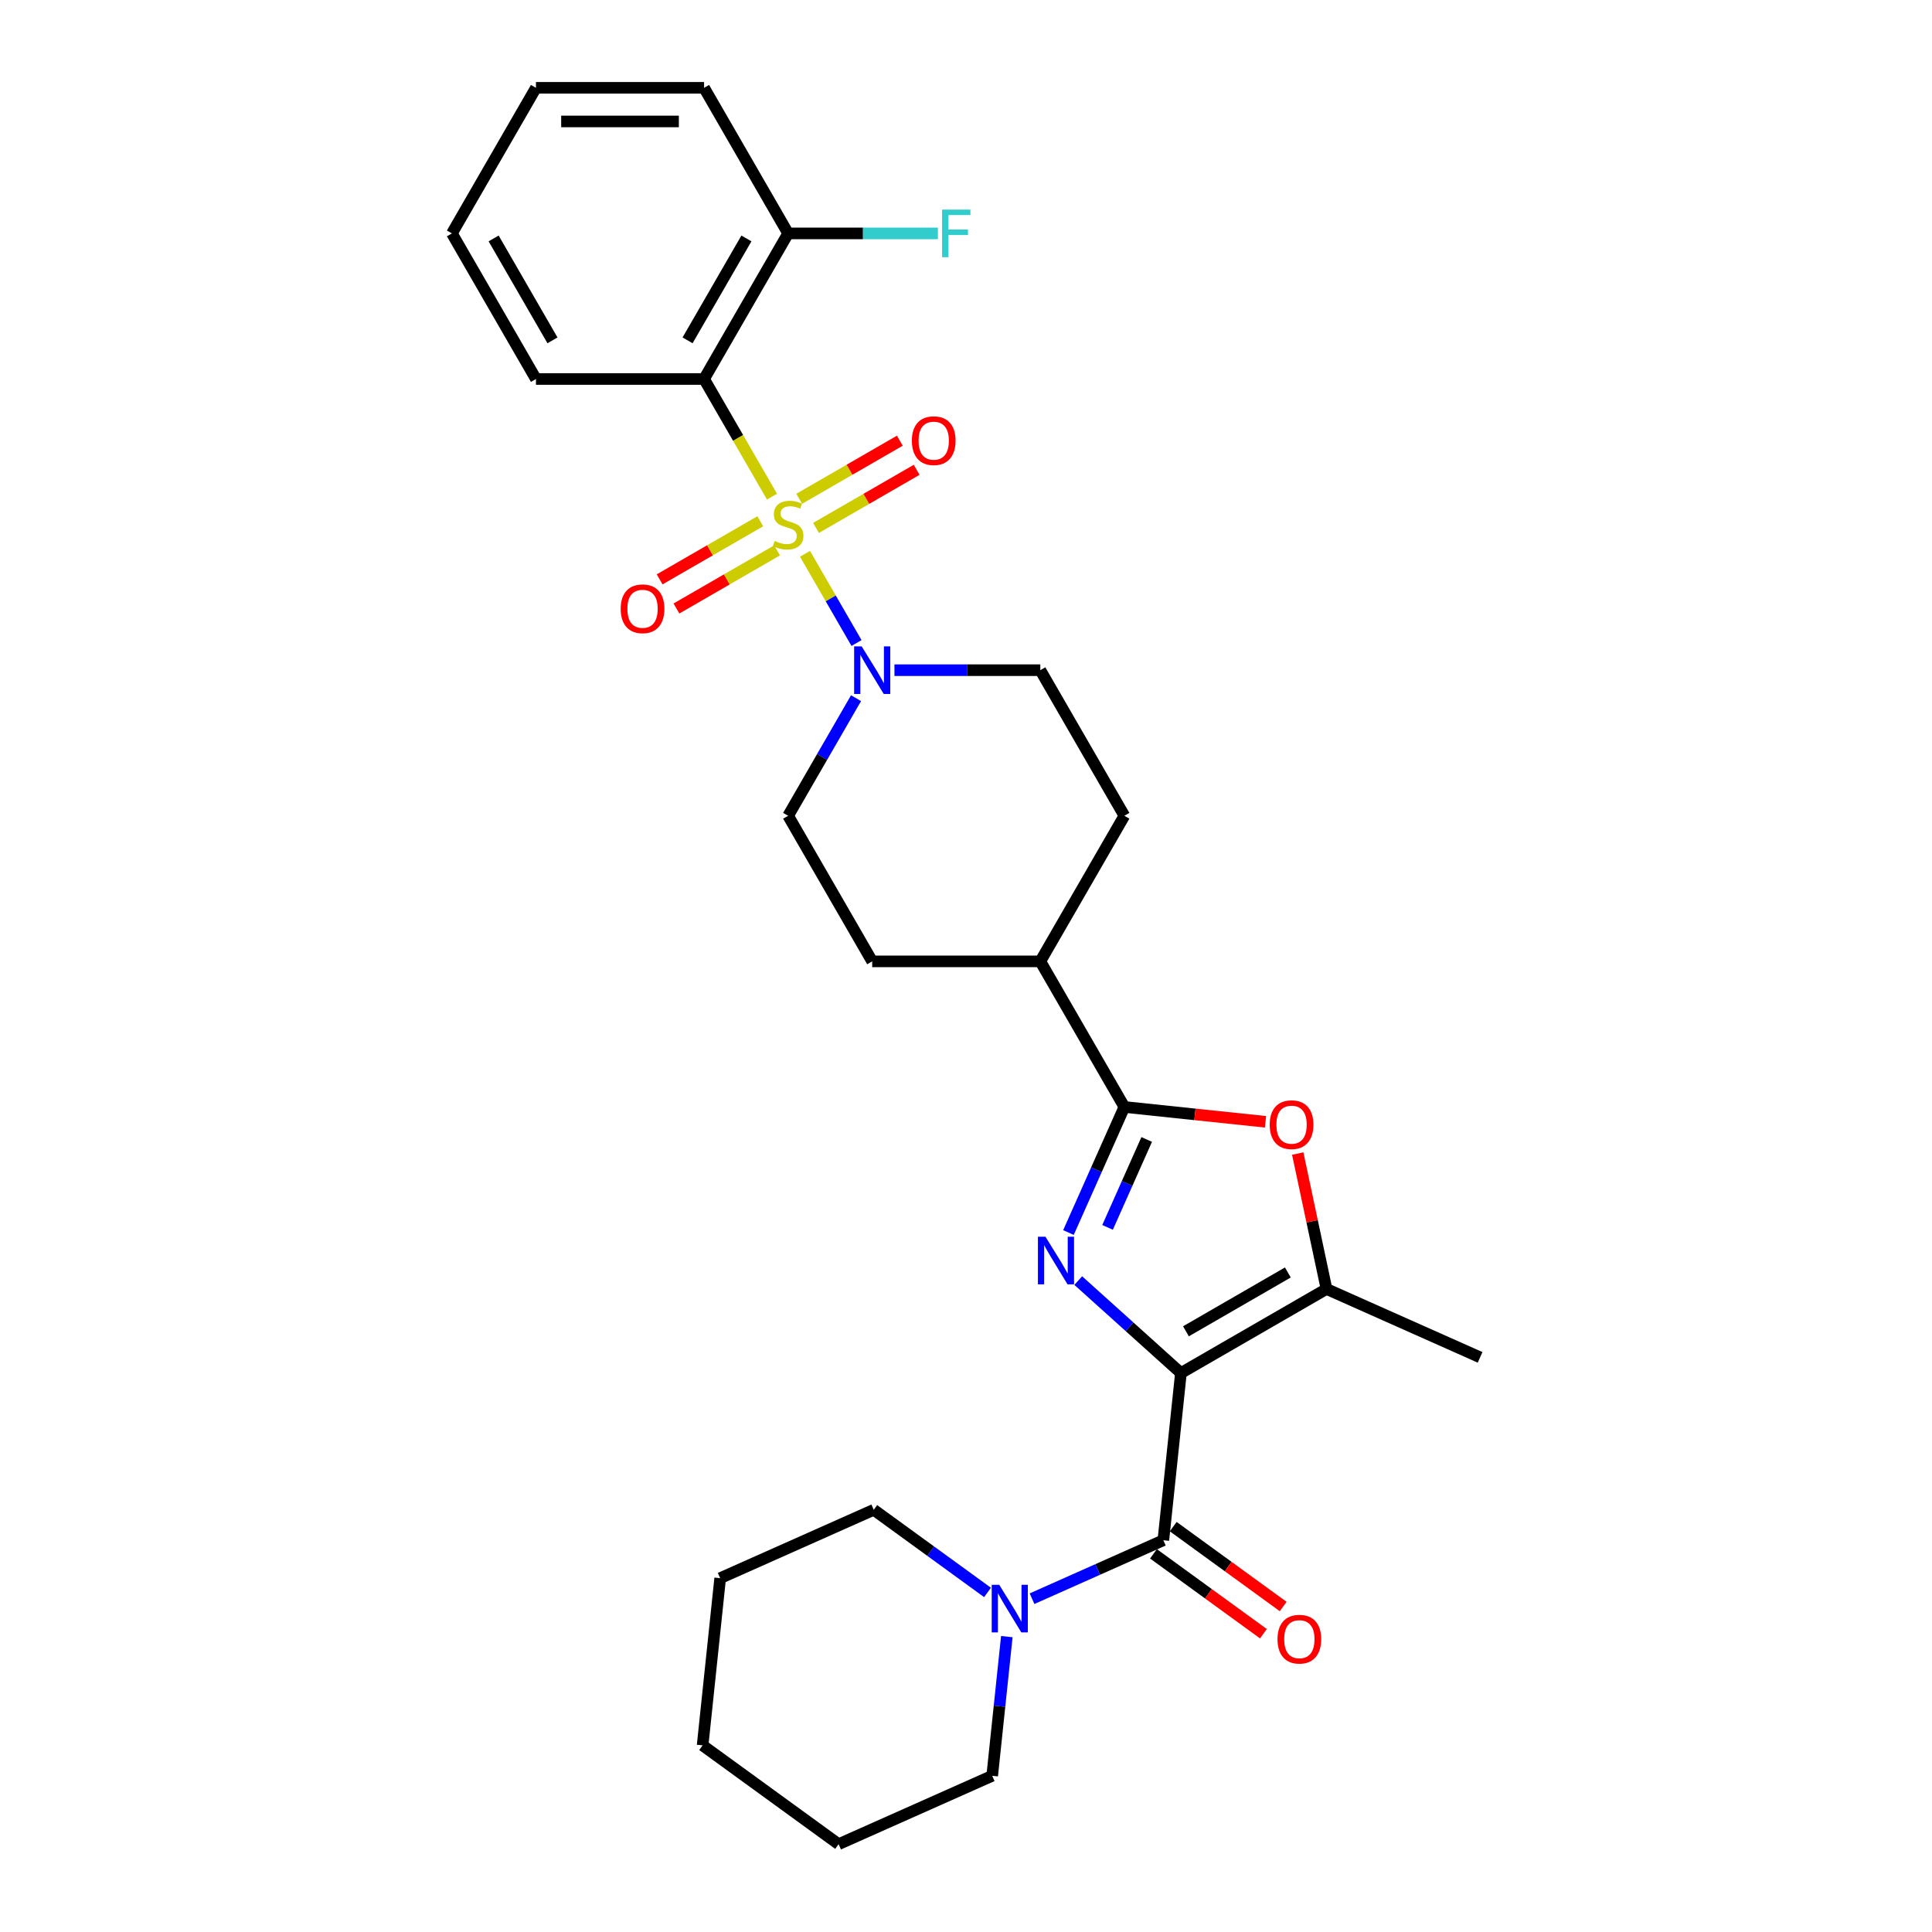 <?xml version='1.0' encoding='iso-8859-1'?>
<svg version='1.1' baseProfile='full'
              xmlns='http://www.w3.org/2000/svg'
                      xmlns:rdkit='http://www.rdkit.org/xml'
                      xmlns:xlink='http://www.w3.org/1999/xlink'
                  xml:space='preserve'
width='1000px' height='1000px' viewBox='0 0 1000 1000'>
<!-- END OF HEADER -->
<rect style='opacity:1.0;fill:#FFFFFF;stroke:none' width='1000' height='1000' x='0' y='0'> </rect>
<path class='bond-4' d='M 399.588,257.067 L 382.009,226.619' style='fill:none;fill-rule:evenodd;stroke:#CCCC00;stroke-width:6px;stroke-linecap:butt;stroke-linejoin:miter;stroke-opacity:1' />
<path class='bond-4' d='M 382.009,226.619 L 364.43,196.171' style='fill:none;fill-rule:evenodd;stroke:#000000;stroke-width:6px;stroke-linecap:butt;stroke-linejoin:miter;stroke-opacity:1' />
<path class='bond-6' d='M 416.669,286.653 L 429.999,309.74' style='fill:none;fill-rule:evenodd;stroke:#CCCC00;stroke-width:6px;stroke-linecap:butt;stroke-linejoin:miter;stroke-opacity:1' />
<path class='bond-6' d='M 429.999,309.74 L 443.328,332.827' style='fill:none;fill-rule:evenodd;stroke:#0000FF;stroke-width:6px;stroke-linecap:butt;stroke-linejoin:miter;stroke-opacity:1' />
<path class='bond-9' d='M 393.51,269.811 L 367.468,284.847' style='fill:none;fill-rule:evenodd;stroke:#CCCC00;stroke-width:6px;stroke-linecap:butt;stroke-linejoin:miter;stroke-opacity:1' />
<path class='bond-9' d='M 367.468,284.847 L 341.425,299.883' style='fill:none;fill-rule:evenodd;stroke:#FF0000;stroke-width:6px;stroke-linecap:butt;stroke-linejoin:miter;stroke-opacity:1' />
<path class='bond-9' d='M 402.212,284.883 L 376.169,299.919' style='fill:none;fill-rule:evenodd;stroke:#CCCC00;stroke-width:6px;stroke-linecap:butt;stroke-linejoin:miter;stroke-opacity:1' />
<path class='bond-9' d='M 376.169,299.919 L 350.127,314.954' style='fill:none;fill-rule:evenodd;stroke:#FF0000;stroke-width:6px;stroke-linecap:butt;stroke-linejoin:miter;stroke-opacity:1' />
<path class='bond-10' d='M 422.365,273.248 L 448.408,258.212' style='fill:none;fill-rule:evenodd;stroke:#CCCC00;stroke-width:6px;stroke-linecap:butt;stroke-linejoin:miter;stroke-opacity:1' />
<path class='bond-10' d='M 448.408,258.212 L 474.45,243.176' style='fill:none;fill-rule:evenodd;stroke:#FF0000;stroke-width:6px;stroke-linecap:butt;stroke-linejoin:miter;stroke-opacity:1' />
<path class='bond-10' d='M 413.663,258.176 L 439.706,243.14' style='fill:none;fill-rule:evenodd;stroke:#CCCC00;stroke-width:6px;stroke-linecap:butt;stroke-linejoin:miter;stroke-opacity:1' />
<path class='bond-10' d='M 439.706,243.14 L 465.749,228.104' style='fill:none;fill-rule:evenodd;stroke:#FF0000;stroke-width:6px;stroke-linecap:butt;stroke-linejoin:miter;stroke-opacity:1' />
<path class='bond-0' d='M 611.243,710.681 L 584.671,686.755' style='fill:none;fill-rule:evenodd;stroke:#000000;stroke-width:6px;stroke-linecap:butt;stroke-linejoin:miter;stroke-opacity:1' />
<path class='bond-0' d='M 584.671,686.755 L 558.098,662.829' style='fill:none;fill-rule:evenodd;stroke:#0000FF;stroke-width:6px;stroke-linecap:butt;stroke-linejoin:miter;stroke-opacity:1' />
<path class='bond-3' d='M 611.243,710.681 L 602.148,797.221' style='fill:none;fill-rule:evenodd;stroke:#000000;stroke-width:6px;stroke-linecap:butt;stroke-linejoin:miter;stroke-opacity:1' />
<path class='bond-31' d='M 611.243,710.681 L 686.601,667.173' style='fill:none;fill-rule:evenodd;stroke:#000000;stroke-width:6px;stroke-linecap:butt;stroke-linejoin:miter;stroke-opacity:1' />
<path class='bond-31' d='M 613.845,689.083 L 666.596,658.627' style='fill:none;fill-rule:evenodd;stroke:#000000;stroke-width:6px;stroke-linecap:butt;stroke-linejoin:miter;stroke-opacity:1' />
<path class='bond-1' d='M 553.032,637.959 L 567.501,605.461' style='fill:none;fill-rule:evenodd;stroke:#0000FF;stroke-width:6px;stroke-linecap:butt;stroke-linejoin:miter;stroke-opacity:1' />
<path class='bond-1' d='M 567.501,605.461 L 581.97,572.962' style='fill:none;fill-rule:evenodd;stroke:#000000;stroke-width:6px;stroke-linecap:butt;stroke-linejoin:miter;stroke-opacity:1' />
<path class='bond-1' d='M 573.271,635.288 L 583.4,612.539' style='fill:none;fill-rule:evenodd;stroke:#0000FF;stroke-width:6px;stroke-linecap:butt;stroke-linejoin:miter;stroke-opacity:1' />
<path class='bond-1' d='M 583.4,612.539 L 593.528,589.79' style='fill:none;fill-rule:evenodd;stroke:#000000;stroke-width:6px;stroke-linecap:butt;stroke-linejoin:miter;stroke-opacity:1' />
<path class='bond-2' d='M 581.97,572.962 L 538.462,497.604' style='fill:none;fill-rule:evenodd;stroke:#000000;stroke-width:6px;stroke-linecap:butt;stroke-linejoin:miter;stroke-opacity:1' />
<path class='bond-7' d='M 581.97,572.962 L 618.496,576.801' style='fill:none;fill-rule:evenodd;stroke:#000000;stroke-width:6px;stroke-linecap:butt;stroke-linejoin:miter;stroke-opacity:1' />
<path class='bond-7' d='M 618.496,576.801 L 655.022,580.641' style='fill:none;fill-rule:evenodd;stroke:#FF0000;stroke-width:6px;stroke-linecap:butt;stroke-linejoin:miter;stroke-opacity:1' />
<path class='bond-8' d='M 602.148,797.221 L 568.161,812.352' style='fill:none;fill-rule:evenodd;stroke:#000000;stroke-width:6px;stroke-linecap:butt;stroke-linejoin:miter;stroke-opacity:1' />
<path class='bond-8' d='M 568.161,812.352 L 534.175,827.484' style='fill:none;fill-rule:evenodd;stroke:#0000FF;stroke-width:6px;stroke-linecap:butt;stroke-linejoin:miter;stroke-opacity:1' />
<path class='bond-13' d='M 597.033,804.26 L 625.488,824.934' style='fill:none;fill-rule:evenodd;stroke:#000000;stroke-width:6px;stroke-linecap:butt;stroke-linejoin:miter;stroke-opacity:1' />
<path class='bond-13' d='M 625.488,824.934 L 653.943,845.608' style='fill:none;fill-rule:evenodd;stroke:#FF0000;stroke-width:6px;stroke-linecap:butt;stroke-linejoin:miter;stroke-opacity:1' />
<path class='bond-13' d='M 607.262,790.181 L 635.717,810.855' style='fill:none;fill-rule:evenodd;stroke:#000000;stroke-width:6px;stroke-linecap:butt;stroke-linejoin:miter;stroke-opacity:1' />
<path class='bond-13' d='M 635.717,810.855 L 664.172,831.528' style='fill:none;fill-rule:evenodd;stroke:#FF0000;stroke-width:6px;stroke-linecap:butt;stroke-linejoin:miter;stroke-opacity:1' />
<path class='bond-12' d='M 364.43,196.171 L 407.938,120.813' style='fill:none;fill-rule:evenodd;stroke:#000000;stroke-width:6px;stroke-linecap:butt;stroke-linejoin:miter;stroke-opacity:1' />
<path class='bond-12' d='M 355.884,176.166 L 386.34,123.415' style='fill:none;fill-rule:evenodd;stroke:#000000;stroke-width:6px;stroke-linecap:butt;stroke-linejoin:miter;stroke-opacity:1' />
<path class='bond-19' d='M 364.43,196.171 L 277.413,196.171' style='fill:none;fill-rule:evenodd;stroke:#000000;stroke-width:6px;stroke-linecap:butt;stroke-linejoin:miter;stroke-opacity:1' />
<path class='bond-5' d='M 686.601,667.173 L 679.152,632.125' style='fill:none;fill-rule:evenodd;stroke:#000000;stroke-width:6px;stroke-linecap:butt;stroke-linejoin:miter;stroke-opacity:1' />
<path class='bond-5' d='M 679.152,632.125 L 671.702,597.077' style='fill:none;fill-rule:evenodd;stroke:#FF0000;stroke-width:6px;stroke-linecap:butt;stroke-linejoin:miter;stroke-opacity:1' />
<path class='bond-20' d='M 686.601,667.173 L 766.095,702.566' style='fill:none;fill-rule:evenodd;stroke:#000000;stroke-width:6px;stroke-linecap:butt;stroke-linejoin:miter;stroke-opacity:1' />
<path class='bond-14' d='M 443.076,361.385 L 425.507,391.815' style='fill:none;fill-rule:evenodd;stroke:#0000FF;stroke-width:6px;stroke-linecap:butt;stroke-linejoin:miter;stroke-opacity:1' />
<path class='bond-14' d='M 425.507,391.815 L 407.938,422.246' style='fill:none;fill-rule:evenodd;stroke:#000000;stroke-width:6px;stroke-linecap:butt;stroke-linejoin:miter;stroke-opacity:1' />
<path class='bond-15' d='M 462.967,346.888 L 500.714,346.888' style='fill:none;fill-rule:evenodd;stroke:#0000FF;stroke-width:6px;stroke-linecap:butt;stroke-linejoin:miter;stroke-opacity:1' />
<path class='bond-15' d='M 500.714,346.888 L 538.462,346.888' style='fill:none;fill-rule:evenodd;stroke:#000000;stroke-width:6px;stroke-linecap:butt;stroke-linejoin:miter;stroke-opacity:1' />
<path class='bond-21' d='M 511.133,824.243 L 481.695,802.855' style='fill:none;fill-rule:evenodd;stroke:#0000FF;stroke-width:6px;stroke-linecap:butt;stroke-linejoin:miter;stroke-opacity:1' />
<path class='bond-21' d='M 481.695,802.855 L 452.257,781.466' style='fill:none;fill-rule:evenodd;stroke:#000000;stroke-width:6px;stroke-linecap:butt;stroke-linejoin:miter;stroke-opacity:1' />
<path class='bond-22' d='M 521.131,847.11 L 517.345,883.131' style='fill:none;fill-rule:evenodd;stroke:#0000FF;stroke-width:6px;stroke-linecap:butt;stroke-linejoin:miter;stroke-opacity:1' />
<path class='bond-22' d='M 517.345,883.131 L 513.559,919.153' style='fill:none;fill-rule:evenodd;stroke:#000000;stroke-width:6px;stroke-linecap:butt;stroke-linejoin:miter;stroke-opacity:1' />
<path class='bond-11' d='M 538.462,497.604 L 581.97,422.246' style='fill:none;fill-rule:evenodd;stroke:#000000;stroke-width:6px;stroke-linecap:butt;stroke-linejoin:miter;stroke-opacity:1' />
<path class='bond-29' d='M 538.462,497.604 L 451.446,497.604' style='fill:none;fill-rule:evenodd;stroke:#000000;stroke-width:6px;stroke-linecap:butt;stroke-linejoin:miter;stroke-opacity:1' />
<path class='bond-18' d='M 407.938,120.813 L 446.695,120.813' style='fill:none;fill-rule:evenodd;stroke:#000000;stroke-width:6px;stroke-linecap:butt;stroke-linejoin:miter;stroke-opacity:1' />
<path class='bond-18' d='M 446.695,120.813 L 485.452,120.813' style='fill:none;fill-rule:evenodd;stroke:#33CCCC;stroke-width:6px;stroke-linecap:butt;stroke-linejoin:miter;stroke-opacity:1' />
<path class='bond-23' d='M 407.938,120.813 L 364.43,45.455' style='fill:none;fill-rule:evenodd;stroke:#000000;stroke-width:6px;stroke-linecap:butt;stroke-linejoin:miter;stroke-opacity:1' />
<path class='bond-16' d='M 407.938,422.246 L 451.446,497.604' style='fill:none;fill-rule:evenodd;stroke:#000000;stroke-width:6px;stroke-linecap:butt;stroke-linejoin:miter;stroke-opacity:1' />
<path class='bond-17' d='M 538.462,346.888 L 581.97,422.246' style='fill:none;fill-rule:evenodd;stroke:#000000;stroke-width:6px;stroke-linecap:butt;stroke-linejoin:miter;stroke-opacity:1' />
<path class='bond-24' d='M 277.413,196.171 L 233.905,120.813' style='fill:none;fill-rule:evenodd;stroke:#000000;stroke-width:6px;stroke-linecap:butt;stroke-linejoin:miter;stroke-opacity:1' />
<path class='bond-24' d='M 285.959,176.166 L 255.503,123.415' style='fill:none;fill-rule:evenodd;stroke:#000000;stroke-width:6px;stroke-linecap:butt;stroke-linejoin:miter;stroke-opacity:1' />
<path class='bond-25' d='M 452.257,781.466 L 372.763,816.859' style='fill:none;fill-rule:evenodd;stroke:#000000;stroke-width:6px;stroke-linecap:butt;stroke-linejoin:miter;stroke-opacity:1' />
<path class='bond-26' d='M 513.559,919.153 L 434.065,954.545' style='fill:none;fill-rule:evenodd;stroke:#000000;stroke-width:6px;stroke-linecap:butt;stroke-linejoin:miter;stroke-opacity:1' />
<path class='bond-30' d='M 364.43,45.455 L 277.413,45.455' style='fill:none;fill-rule:evenodd;stroke:#000000;stroke-width:6px;stroke-linecap:butt;stroke-linejoin:miter;stroke-opacity:1' />
<path class='bond-30' d='M 351.377,62.858 L 290.466,62.858' style='fill:none;fill-rule:evenodd;stroke:#000000;stroke-width:6px;stroke-linecap:butt;stroke-linejoin:miter;stroke-opacity:1' />
<path class='bond-27' d='M 233.905,120.813 L 277.413,45.455' style='fill:none;fill-rule:evenodd;stroke:#000000;stroke-width:6px;stroke-linecap:butt;stroke-linejoin:miter;stroke-opacity:1' />
<path class='bond-32' d='M 372.763,816.859 L 363.668,903.399' style='fill:none;fill-rule:evenodd;stroke:#000000;stroke-width:6px;stroke-linecap:butt;stroke-linejoin:miter;stroke-opacity:1' />
<path class='bond-28' d='M 434.065,954.545 L 363.668,903.399' style='fill:none;fill-rule:evenodd;stroke:#000000;stroke-width:6px;stroke-linecap:butt;stroke-linejoin:miter;stroke-opacity:1' />
<path  class='atom-0' d='M 400.976 279.987
Q 401.255 280.092, 402.404 280.579
Q 403.552 281.066, 404.805 281.38
Q 406.093 281.658, 407.346 281.658
Q 409.678 281.658, 411.036 280.544
Q 412.393 279.396, 412.393 277.412
Q 412.393 276.054, 411.697 275.219
Q 411.036 274.383, 409.991 273.931
Q 408.947 273.479, 407.207 272.956
Q 405.014 272.295, 403.691 271.669
Q 402.404 271.042, 401.464 269.719
Q 400.559 268.397, 400.559 266.169
Q 400.559 263.071, 402.647 261.157
Q 404.77 259.243, 408.947 259.243
Q 411.801 259.243, 415.038 260.6
L 414.238 263.28
Q 411.279 262.062, 409.052 262.062
Q 406.65 262.062, 405.327 263.071
Q 404.005 264.046, 404.039 265.751
Q 404.039 267.074, 404.701 267.875
Q 405.397 268.675, 406.371 269.128
Q 407.381 269.58, 409.052 270.102
Q 411.279 270.798, 412.602 271.495
Q 413.924 272.191, 414.864 273.618
Q 415.839 275.01, 415.839 277.412
Q 415.839 280.823, 413.542 282.667
Q 411.279 284.477, 407.485 284.477
Q 405.292 284.477, 403.622 283.99
Q 401.986 283.538, 400.037 282.737
L 400.976 279.987
' fill='#CCCC00'/>
<path  class='atom-2' d='M 541.13 640.134
L 549.205 653.187
Q 550.006 654.475, 551.294 656.807
Q 552.582 659.139, 552.651 659.278
L 552.651 640.134
L 555.923 640.134
L 555.923 664.777
L 552.547 664.777
L 543.88 650.507
Q 542.871 648.836, 541.792 646.922
Q 540.747 645.007, 540.434 644.415
L 540.434 664.777
L 537.232 664.777
L 537.232 640.134
L 541.13 640.134
' fill='#0000FF'/>
<path  class='atom-7' d='M 445.999 334.566
L 454.074 347.619
Q 454.874 348.906, 456.162 351.238
Q 457.45 353.57, 457.52 353.71
L 457.52 334.566
L 460.791 334.566
L 460.791 359.209
L 457.415 359.209
L 448.748 344.938
Q 447.739 343.268, 446.66 341.353
Q 445.616 339.439, 445.303 338.847
L 445.303 359.209
L 442.1 359.209
L 442.1 334.566
L 445.999 334.566
' fill='#0000FF'/>
<path  class='atom-8' d='M 657.198 582.128
Q 657.198 576.211, 660.121 572.904
Q 663.045 569.597, 668.51 569.597
Q 673.974 569.597, 676.898 572.904
Q 679.822 576.211, 679.822 582.128
Q 679.822 588.114, 676.863 591.525
Q 673.905 594.902, 668.51 594.902
Q 663.08 594.902, 660.121 591.525
Q 657.198 588.149, 657.198 582.128
M 668.51 592.117
Q 672.269 592.117, 674.288 589.611
Q 676.341 587.07, 676.341 582.128
Q 676.341 577.29, 674.288 574.853
Q 672.269 572.382, 668.51 572.382
Q 664.751 572.382, 662.697 574.818
Q 660.678 577.255, 660.678 582.128
Q 660.678 587.105, 662.697 589.611
Q 664.751 592.117, 668.51 592.117
' fill='#FF0000'/>
<path  class='atom-9' d='M 517.207 820.292
L 525.282 833.344
Q 526.083 834.632, 527.37 836.964
Q 528.658 839.296, 528.728 839.435
L 528.728 820.292
L 532 820.292
L 532 844.935
L 528.624 844.935
L 519.957 830.664
Q 518.947 828.993, 517.868 827.079
Q 516.824 825.165, 516.511 824.573
L 516.511 844.935
L 513.309 844.935
L 513.309 820.292
L 517.207 820.292
' fill='#0000FF'/>
<path  class='atom-10' d='M 321.267 315.107
Q 321.267 309.19, 324.191 305.883
Q 327.115 302.577, 332.579 302.577
Q 338.044 302.577, 340.968 305.883
Q 343.892 309.19, 343.892 315.107
Q 343.892 321.094, 340.933 324.505
Q 337.974 327.881, 332.579 327.881
Q 327.15 327.881, 324.191 324.505
Q 321.267 321.129, 321.267 315.107
M 332.579 325.097
Q 336.339 325.097, 338.357 322.59
Q 340.411 320.05, 340.411 315.107
Q 340.411 310.269, 338.357 307.833
Q 336.339 305.361, 332.579 305.361
Q 328.82 305.361, 326.767 307.798
Q 324.748 310.234, 324.748 315.107
Q 324.748 320.084, 326.767 322.59
Q 328.82 325.097, 332.579 325.097
' fill='#FF0000'/>
<path  class='atom-11' d='M 471.984 228.091
Q 471.984 222.174, 474.908 218.867
Q 477.831 215.561, 483.296 215.561
Q 488.761 215.561, 491.684 218.867
Q 494.608 222.174, 494.608 228.091
Q 494.608 234.078, 491.65 237.489
Q 488.691 240.865, 483.296 240.865
Q 477.866 240.865, 474.908 237.489
Q 471.984 234.112, 471.984 228.091
M 483.296 238.08
Q 487.055 238.08, 489.074 235.574
Q 491.127 233.033, 491.127 228.091
Q 491.127 223.253, 489.074 220.816
Q 487.055 218.345, 483.296 218.345
Q 479.537 218.345, 477.483 220.781
Q 475.465 223.218, 475.465 228.091
Q 475.465 233.068, 477.483 235.574
Q 479.537 238.08, 483.296 238.08
' fill='#FF0000'/>
<path  class='atom-14' d='M 661.233 848.437
Q 661.233 842.52, 664.157 839.213
Q 667.081 835.907, 672.545 835.907
Q 678.01 835.907, 680.933 839.213
Q 683.857 842.52, 683.857 848.437
Q 683.857 854.424, 680.899 857.835
Q 677.94 861.211, 672.545 861.211
Q 667.115 861.211, 664.157 857.835
Q 661.233 854.459, 661.233 848.437
M 672.545 858.426
Q 676.304 858.426, 678.323 855.92
Q 680.377 853.38, 680.377 848.437
Q 680.377 843.599, 678.323 841.162
Q 676.304 838.691, 672.545 838.691
Q 668.786 838.691, 666.732 841.128
Q 664.714 843.564, 664.714 848.437
Q 664.714 853.414, 666.732 855.92
Q 668.786 858.426, 672.545 858.426
' fill='#FF0000'/>
<path  class='atom-19' d='M 487.627 108.491
L 502.281 108.491
L 502.281 111.311
L 490.934 111.311
L 490.934 118.794
L 501.028 118.794
L 501.028 121.648
L 490.934 121.648
L 490.934 133.134
L 487.627 133.134
L 487.627 108.491
' fill='#33CCCC'/>
</svg>
